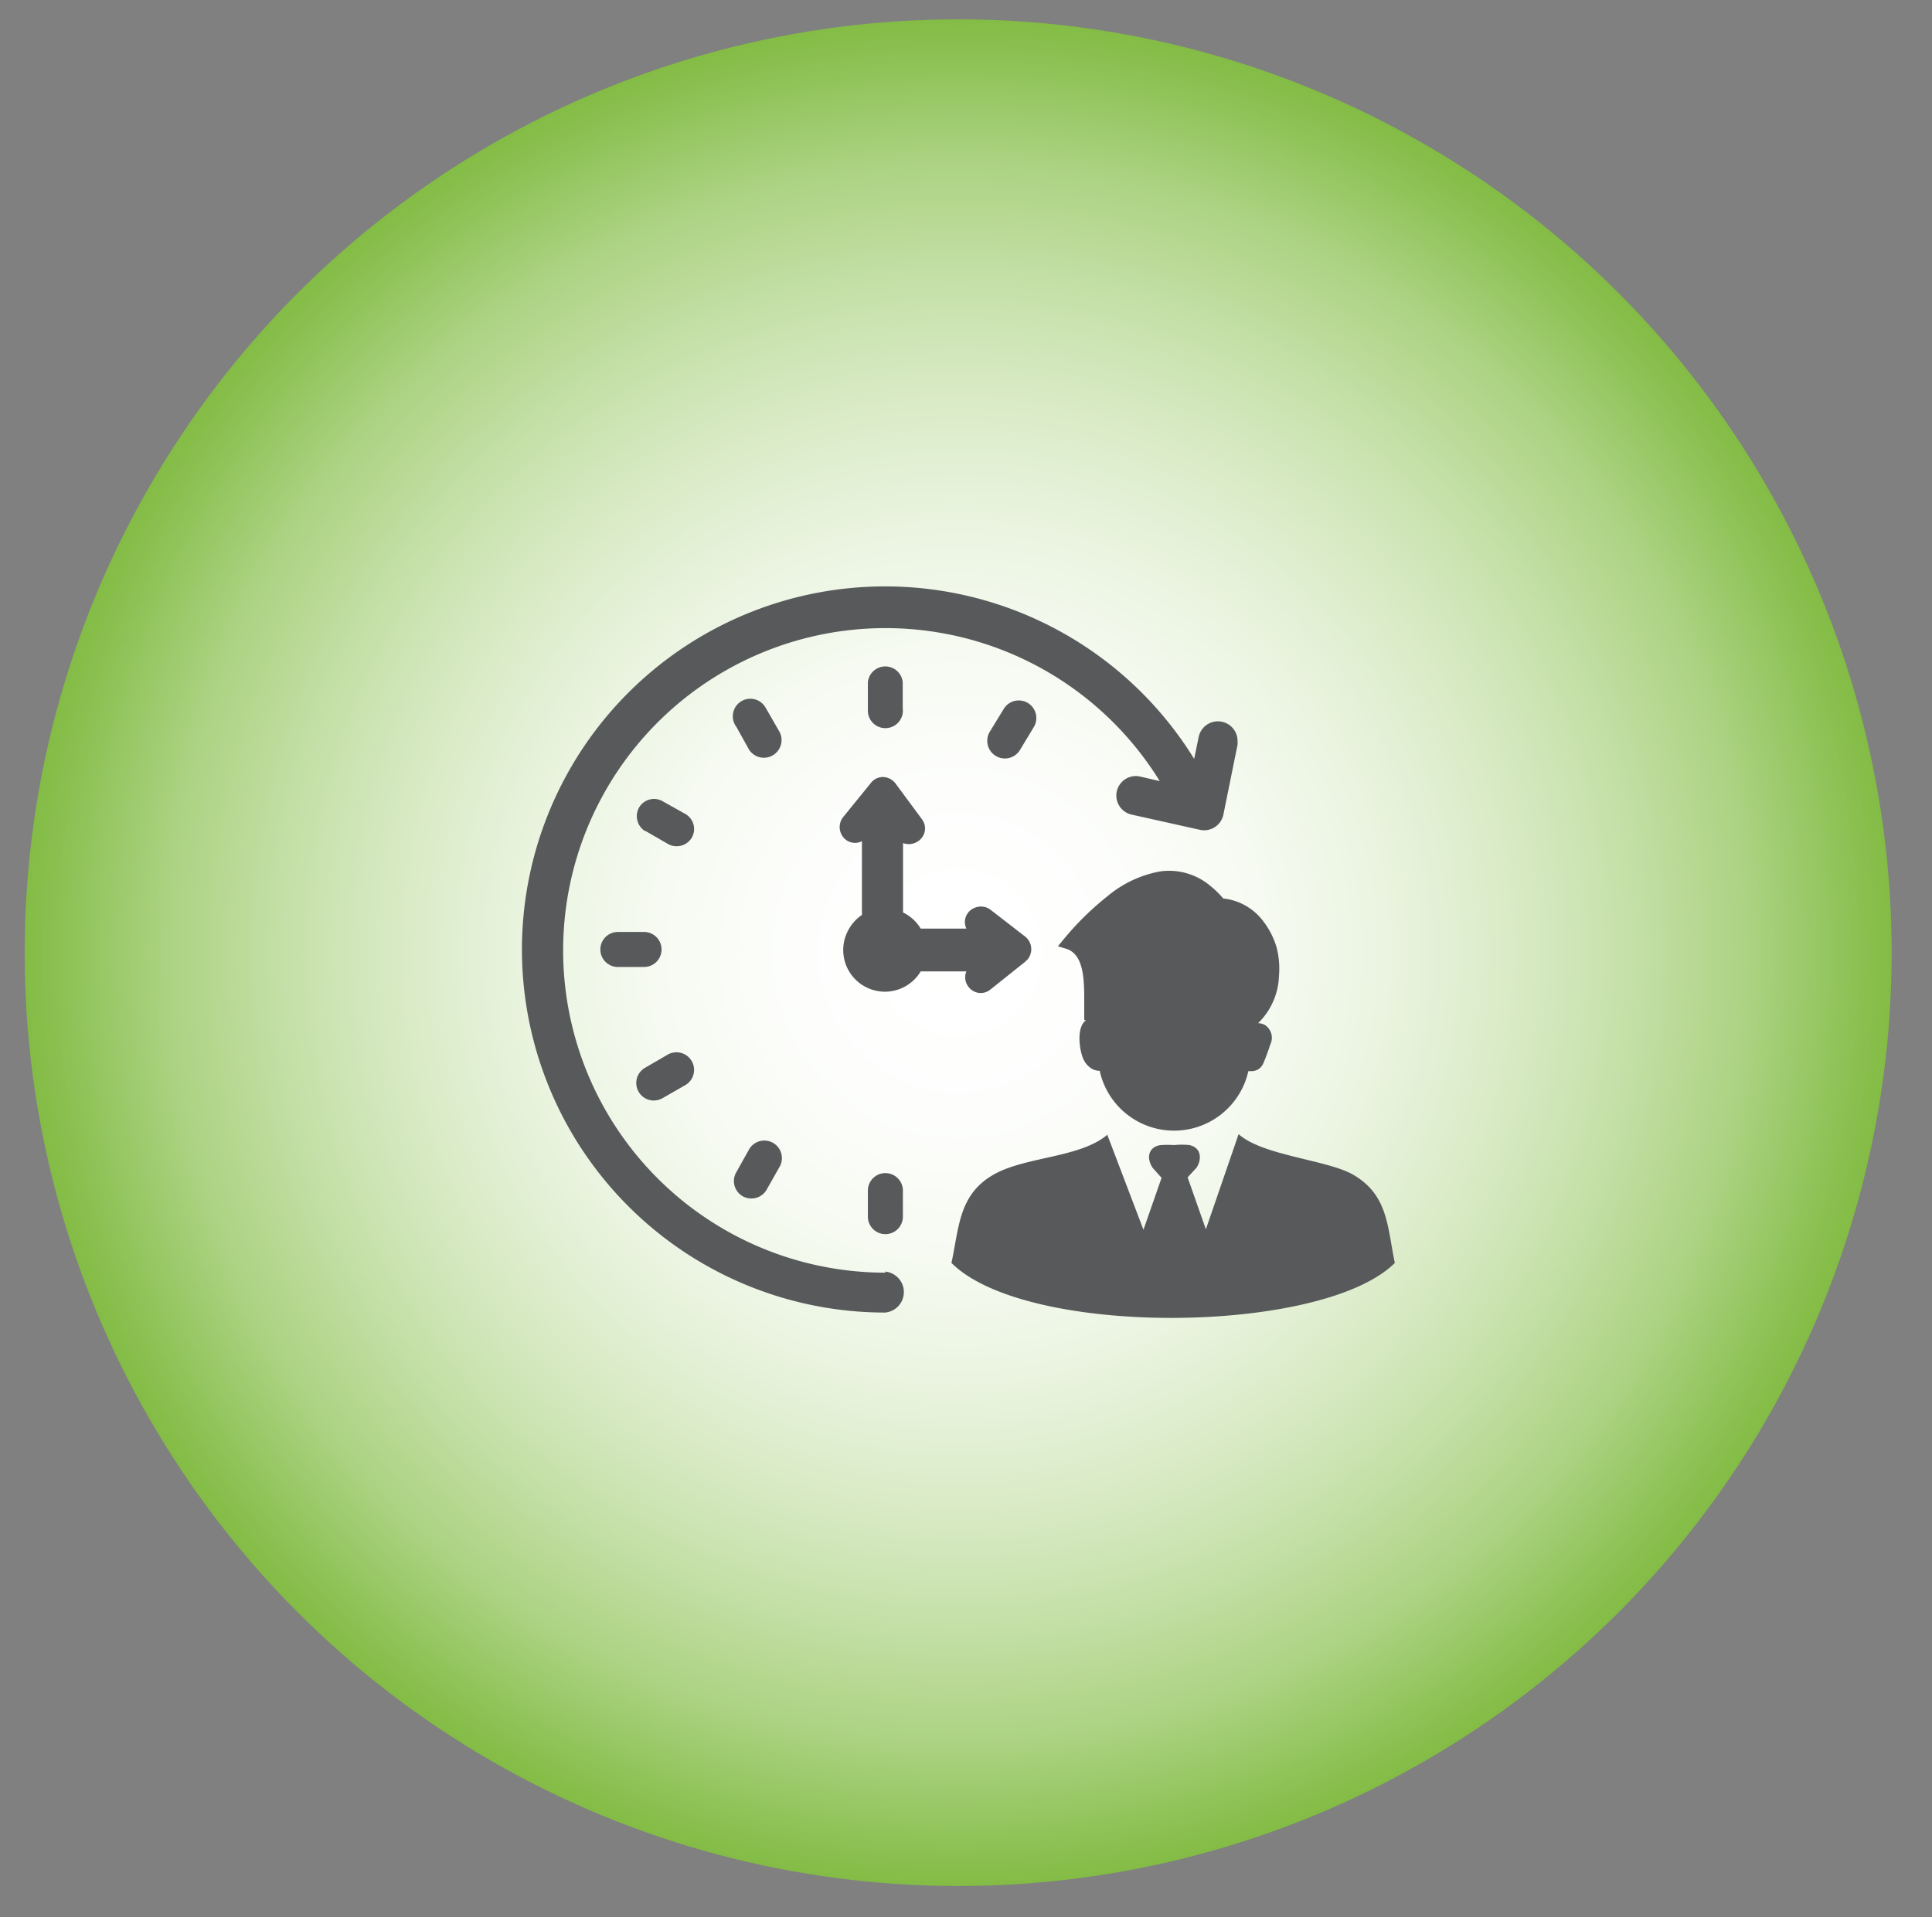 <svg xmlns="http://www.w3.org/2000/svg" xmlns:xlink="http://www.w3.org/1999/xlink" viewBox="0 0 126.89 125.94"><rect x="0" y="0" width="126.89" height="125.94" fill="#808080" stroke="none"/><defs><style>.cls-1{fill:none;}.cls-2{isolation:isolate;}.cls-3{clip-path:url(#clip-path);}.cls-4{mix-blend-mode:multiply;}.cls-47,.cls-5{fill:#fff;}.cls-5{opacity:0;}.cls-6{fill:#fbfcfc;opacity:0.02;}.cls-7{fill:#f7f8f8;opacity:0.05;}.cls-8{fill:#f3f3f3;opacity:0.07;}.cls-9{fill:#f0efef;opacity:0.1;}.cls-10{fill:#ebebeb;opacity:0.12;}.cls-11{fill:#e8e7e7;opacity:0.15;}.cls-12{fill:#e3e3e3;opacity:0.17;}.cls-13{fill:#dedfdf;opacity:0.2;}.cls-14{fill:#dbdcdb;opacity:0.22;}.cls-15{fill:#d6d7d7;opacity:0.24;}.cls-16{fill:#d3d3d3;opacity:0.27;}.cls-17{fill:#cecfcf;opacity:0.29;}.cls-18{fill:#cacaca;opacity:0.32;}.cls-19{fill:#c7c6c7;opacity:0.34;}.cls-20{fill:#c2c2c3;opacity:0.37;}.cls-21{fill:#bfbebf;opacity:0.39;}.cls-22{fill:#bbb;opacity:0.41;}.cls-23{fill:#b7b7b7;opacity:0.44;}.cls-24{fill:#b3b3b4;opacity:0.46;}.cls-25{fill:#afafb0;opacity:0.49;}.cls-26{fill:#acabac;opacity:0.51;}.cls-27{fill:#a5a6a7;opacity:0.54;}.cls-28{fill:#a1a1a3;opacity:0.56;}.cls-29{fill:#9d9e9f;opacity:0.59;}.cls-30{fill:#999a9b;opacity:0.61;}.cls-31{fill:#959697;opacity:0.63;}.cls-32{fill:#929393;opacity:0.66;}.cls-33{fill:#8e8f8f;opacity:0.68;}.cls-34{fill:#8a8a8b;opacity:0.71;}.cls-35{fill:#868588;opacity:0.73;}.cls-36{fill:#828284;opacity:0.76;}.cls-37{fill:#7e7e80;opacity:0.78;}.cls-38{fill:#7a7a7c;opacity:0.8;}.cls-39{fill:#767678;opacity:0.83;}.cls-40{fill:#727274;opacity:0.85;}.cls-41{fill:#6d6e70;opacity:0.88;}.cls-42{fill:#696a6c;opacity:0.9;}.cls-43{fill:#656668;opacity:0.93;}.cls-44{fill:#616264;opacity:0.95;}.cls-45{fill:#5c5e60;opacity:0.98;}.cls-46{fill:#333;}.cls-48{fill:url(#radial-gradient);}.cls-49{fill:#58595b;}</style><clipPath id="clip-path"><rect id="SVGID" class="cls-1" x="229.66" y="664.13" width="1921.12" height="1254.25"/></clipPath><radialGradient id="radial-gradient" cx="62.93" cy="62.58" r="61.31" gradientUnits="userSpaceOnUse"><stop offset="0" stop-color="#fff"/><stop offset="0.18" stop-color="#fdfefc"/><stop offset="0.33" stop-color="#f6faf1"/><stop offset="0.46" stop-color="#eaf4e0"/><stop offset="0.59" stop-color="#daebc7"/><stop offset="0.72" stop-color="#c5e0a8"/><stop offset="0.85" stop-color="#abd281"/><stop offset="0.96" stop-color="#8dc154"/><stop offset="1" stop-color="#83bc45"/></radialGradient></defs><g class="cls-2"><g id="Layer_1" data-name="Layer 1"><g class="cls-3"><g class="cls-4"><path class="cls-5" d="M1384.84,2765.36c-8.39,30.54-41.57,118.51-79.22,118.28C785.12,2641.64,395.91,2167.57,132,1646.7-253.89,885.18-404,9.46-448.82-844.84-456.06-885-392.41-861.7-375.55-861l23.7-.06c35.85.19,65,32.91,67.7,69.72C-227.2-9.25-73.7,792,299,1479.61c253.3,467.3,622.29,886.64,1105.87,1084.86,26.95,15.86,12.74,71,7.83,94.45Q1398.77,2712.13,1384.84,2765.36Z"/><path class="cls-6" d="M1382.8,2760.44c-8.25,29.89-40.83,116.26-77.78,115.9C783.66,2633.83,394.37,2157.59,130.94,1635.43-250.79,878.79-400.21,10.18-445.64-837.89c-7.12-39.51,55.23-17.18,72-16.52l23.12-.12c35.24.09,64,32.19,66.65,68.38C-226.34-2.8-71.85,800,303.33,1487.79,556,1951,922.83,2366.16,1402.47,2563.65c26.53,15.64,12.48,69.9,7.62,93Q1396.44,2708.54,1382.8,2760.44Z"/><path class="cls-7" d="M1380.78,2755.52c-8.11,29.27-40.08,114-76.32,113.56-516.61-240.77-903.38-711.26-1166.1-1228.15C-245.56,885.59-396.21,16.9-442.47-831c-7-38.86,54-17.47,70.67-16.87l22.54-.17c34.64,0,63,31.44,65.62,67C-225.7.67-71.15,801.44,303.18,1487.77c252.28,462.52,618.29,877.09,1096.88,1075.05,24.76,19.68,13,65.17,7.41,91.53Q1394.12,2704.92,1380.78,2755.52Z"/><path class="cls-8" d="M1378.76,2750.58c-8.38,30-38.66,110.07-74.87,111.22-517.48-241.7-904.27-713.72-1166.6-1232.17C-242.45,879.16-392.47,17.59-439.3-824.07c-6.83-38.2,52.87-17.75,69.37-17.21l22-.22c34.1,0,61.9,30.63,64.6,65.71C-225.15,4.11-70.43,802.94,303,1487.75c251.84,461.8,617.09,875.9,1094.62,1074.21,24.33,19.43,12.69,64.16,7.2,90.09Q1391.79,2701.3,1378.76,2750.58Z"/><path class="cls-9" d="M1376.75,2745.66c-8.22,29.31-38,107.82-73.42,108.86-515.57-241.11-901-711.3-1162.83-1227.75C-238.33,879.42-388.58,21.24-436.12-817.2c-6.67-37.54,51.69-18,68.09-17.53l21.37-.26c33.51-.06,60.88,29.9,63.55,64.37C-224.76,4.57-70.93,797.86,298.41,1479.48,550.16,1944.13,915.89,2361,1395.24,2561.13c23.89,19.13,12.42,63.09,7,88.59Q1389.48,2697.71,1376.75,2745.66Z"/><path class="cls-10" d="M1374.75,2740.72c-8.06,28.66-37.22,105.64-72,106.5C792,2607.86,409,2143.44,147.94,1632.25-233.07,886.13-384.52,28-432.94-810.35c-6.52-36.89,50.51-18.29,66.79-17.85l20.79-.31c32.91-.14,59.88,29.19,62.52,63.07C-224.18,8-70.22,799.37,298.26,1479.48,549.52,1943.23,914.53,2360,1392.81,2560.27c22.75,18.26,13.38,62.8,6.79,87.15Q1387.18,2694.06,1374.75,2740.72Z"/><path class="cls-11" d="M1372.74,2735.78c-7.88,28-36.46,103.43-70.5,104.16C790.52,2600.15,407.41,2133.43,146.85,1621-230,879.76-380.83,28.58-429.75-803.49c-6.38-36.25,49.33-18.57,65.49-18.19L-344-822c32.3-.21,58.86,28.47,61.48,61.75,59,771.74,213,1561.12,580.69,2239.76C549,1942.53,913.19,2358.71,1390.42,2559.42c22.31,18,13.06,61.76,6.58,85.68Q1384.87,2690.46,1372.74,2735.78Z"/><path class="cls-12" d="M1370.75,2730.84c-8.2,28.78-35.06,99.35-69,101.82C791.91,2593.43,410,2128.62,150.05,1618.1c-375.9-738.16-527-1585.88-576.6-2414.77-6.24-35.6,48.13-18.85,64.18-18.52l19.64-.38c31.7-.3,57.84,27.77,60.44,60.45,59.6,773,214.65,1563.93,584.71,2242.78,250.21,459,612.27,870.94,1085.59,1070.9,21.89,17.72,12.77,60.7,6.37,84.22Q1382.56,2686.79,1370.75,2730.84Z"/><path class="cls-13" d="M1368.76,2725.89c-8,28.13-34.32,97.16-67.57,99.49C796.1,2587.82,416.8,2128.86,157.5,1623.56-220.63,886.66-372.86,38.85-423.36-789.89c-5.36-35,46.63-19.36,62.9-18.8l19-.43c31.11-.37,56.85,27.07,59.4,59.16C-222.1,21.33-66.94,810.3,302.27,1487.62c249.9,458.44,611.06,869.44,1083.31,1070.09,23.17,15.73,10.66,61,6.2,82.75Q1380.26,2683.17,1368.76,2725.89Z"/><path class="cls-14" d="M1366.77,2720.94c-7.84,27.45-33.56,95-66.1,97.16-506-237.92-885.48-699.25-1144.27-1205.81-374-732-525.61-1572.87-576.56-2395.4-5.26-34.33,45.47-19.59,61.59-19.1l18.48-.46c30.5-.45,55.82,26.38,58.35,57.86C-221.5,24.75-66.26,811.79,302.12,1487.6,551.58,1945.26,912,2355.89,1383.17,2556.84c22.73,15.49,10.4,60,6,81.28Z"/><path class="cls-15" d="M1364.8,2716c-7.67,26.78-32.83,92.86-64.64,94.83-501.24-236.55-878.12-691.5-1136.28-1193-376.16-730.83-529-1571.7-580.83-2394.12-5.16-33.67,44.31-19.83,60.29-19.4l17.89-.48c29.91-.51,54.82,25.69,57.32,56.59,60.34,764.84,214.68,1546.35,579,2219,249.33,460.4,610.26,874,1083.26,1076.62,22.29,15.23,10.15,58.9,5.79,79.79Q1375.68,2675.9,1364.8,2716Z"/><path class="cls-16" d="M1362.83,2711c-7.49,26.08-32.09,90.72-63.16,92.5C800.3,2567.87,424.57,2114.3,167.07,1614.87-208.14,887.09-361.27,49.64-413.75-769.61c-5-33,43.15-20.07,59-19.69l17.31-.51c29.3-.58,53.79,25,56.27,55.31C-220.48,28.63-66.09,808.19,297.36,1479.36c248.91,459.66,609.05,872.72,1081,1075.73,21.84,15,9.89,57.82,5.6,78.35Z"/><path class="cls-17" d="M1360.88,2706.06c-7.83,26.91-30.74,86.57-61.7,90.19C798.88,2559.81,423.06,2104.53,166,1603.59-205.12,880.67-357.58,50.17-410.54-762.9c-4.94-32.36,42-20.29,57.71-20l16.73-.54c28.81-.48,52.67,24.22,55.23,54C-219.6,35.07-64.17,816.15,301.67,1487.53c248.2,455.5,606.24,864.62,1074.27,1066.69,21.4,14.74,9.64,56.72,5.42,76.85Q1371.12,2668.59,1360.88,2706.06Z"/><path class="cls-18" d="M1358.93,2701.1c-7.64,26.19-30,84.49-60.23,87.85-495.62-234.23-869-684.46-1125.26-1179.9C-199.89,887.33-353.44,56.75-407.32-756.21c-4.82-31.71,40.82-20.5,56.4-20.23l16.16-.55c28.21-.55,51.66,23.56,54.18,52.77C-219,38.49-63.46,817.63,301.52,1487.51c247.83,454.89,605,863.21,1072,1065.82,21,14.5,9.4,55.66,5.23,75.41Q1368.83,2664.92,1358.93,2701.1Z"/><path class="cls-19" d="M1357,2696.14c-7.44,25.5-29.26,82.36-58.76,85.55C804.52,2547.51,432.46,2100,176.62,1606.16-195.7,887.46-349.64,60.29-404.11-749.52c-4.71-31.05,39.65-20.72,55.11-20.51l15.58-.57c27.61-.61,50.65,22.91,53.13,51.53,61.87,761,217.51,1538.2,581.66,2206.56,247.45,454.18,603.83,862,1069.75,1065,19.79,13.73,10.31,55.24,5.05,73.93Q1366.57,2661.26,1357,2696.14Z"/><path class="cls-20" d="M1355.06,2691.16c-7.25,24.78-28.54,80.32-57.31,83.23C803.08,2539.94,430.85,2089.93,175.48,1594.9-192.76,881-345.92,60.76-400.89-742.88c-4.58-30.39,38.49-20.92,53.83-20.75l15-.6c27-.65,49.63,22.27,52.08,50.28C-218,42.29-63.33,814,296.73,1479.22,544,1936,901,2347.05,1368.71,2551.56c17.81,17.24,11,50.84,4.86,72.46Q1364.33,2657.59,1355.06,2691.16Z"/><path class="cls-21" d="M1353.12,2686.18c-7.62,25.69-27.22,76-55.82,80.93C807.32,2534.4,437.61,2090.17,183,1600.32-187.45,887.67-341.86,67.31-397.66-736.25c-4.48-29.73,37.31-21.12,52.52-21l14.41-.61c26.42-.72,48.63,21.61,51,49,62.27,754.53,217.08,1524.31,576.28,2188,246.85,456.1,603.07,866.51,1069.71,1071.45,17.4,16.92,10.68,49.82,4.68,71Q1362.05,2653.91,1353.12,2686.18Z"/><path class="cls-22" d="M1351.19,2681.21c-7.39,24.92-26.48,74-54.33,78.62-490.94-233.68-860.69-679.32-1115-1170.78C-184.51,881.19-338.13,67.79-394.43-729.62c-4.36-29.09,36.13-21.31,51.22-21.25l13.84-.6c25.82-.79,47.62,21,50,47.78C-216.77,49.14-61.94,817,296.46,1479.2c246.41,455.32,601.86,865.34,1067.43,1070.56,17,16.59,10.4,48.79,4.5,69.5Q1359.8,2650.22,1351.19,2681.21Z"/><path class="cls-23" d="M1349.29,2676.23c-7.2,24.18-25.76,72-52.89,76.32C807.33,2519.78,438.72,2075.55,185,1586.19-180.4,881.34-334.28,71.24-391.2-723c-2.72-28.42,34.07-22,49.93-21.5l13.25-.61c25.23-.84,46.61,20.34,48.94,46.56C-215.87,55.57-60,824.93,300.76,1487.4c245.76,451.28,599.05,857,1060.72,1061.45,16.63,16.27,10.12,47.77,4.33,68Q1357.55,2646.56,1349.29,2676.23Z"/><path class="cls-24" d="M1347.37,2671.23c-7,23.46-25,70-51.39,74C811.57,2514.43,445.43,2075.66,192.53,1591.59-175.1,887.89-330.1,77.77-388-716.46c-2.69-27.74,33-22.15,48.64-21.72l12.68-.62c24.63-.88,45.59,19.71,47.88,45.34C-215.26,59-59.33,826.4,300.61,1487.38,546,1938,898.44,2343.09,1359.07,2547.94c16.22,15.94,9.83,46.73,4.17,66.55Q1355.29,2642.86,1347.37,2671.23Z"/><path class="cls-25" d="M1345.47,2666.24c-6.77,22.71-24.28,68-49.93,71.73C810.18,2506.15,444,2066,191.35,1580.32-172.18,881.48-326.5,78.13-384.72-709.9c-2.67-27.07,31.83-22.32,47.33-21.94l12.11-.62c24-.93,44.56,19.09,46.83,44.13C-214.65,62.36-58.63,827.86,300.46,1487.34c245,450,596.64,854.34,1056.2,1059.69,17.49,14.6,7.72,46.66,4,65.06Q1353.06,2639.18,1345.47,2666.24Z"/><path class="cls-26" d="M1343.57,2661.26c-7.13,23.59-23.07,63.65-48.44,69.43C811.63,2499.91,446.48,2061,194.55,1577.46-168,881.52-322.61,81.61-381.49-703.36c-2.63-26.41,30.72-22.48,46.06-22.17l11.51-.61c23.46-1,43.56,18.47,45.77,42.91,63.87,746,219,1506,574,2162.31,244.79,452.51,597.07,860.31,1058.42,1067,17.06,14.28,7.49,45.6,3.83,63.58Z"/><path class="cls-27" d="M1341.69,2656.24c-6.9,22.83-22.33,61.72-47,67.17-478.87-229-841.46-662.21-1092.65-1140.56C-162.73,888.13-318.51,88.05-378.24-696.84c-2.59-25.74,29.6-22.64,44.75-22.38l10.95-.62c23-.77,42.34,17.7,44.71,41.72C-213.6,66.17-58.5,824.22,295.69,1479.08,540.1,1931,891.58,2338,1351.86,2545.19c16.6,14,7.24,44.54,3.65,62.11C1350,2626.88,1347.21,2636.67,1341.69,2656.24Z"/><path class="cls-28" d="M1339.8,2651.25c-6.66,22-21.6,59.78-45.48,64.87C814.47,2486.53,451.73,2051.39,200.88,1571.61c-360.74-690-515.69-1483.2-575.87-2262-2.55-25.07,28.47-22.78,43.46-22.58l10.37-.6c22.42-.83,41.33,17.1,43.65,40.52C-212.75,72.57-56.56,832.23,300,1487.29c243.76,447.83,593,850.56,1049.44,1057,16.18,13.67,7,43.48,3.48,60.63C1347.69,2623.44,1345.06,2632.71,1339.8,2651.25Z"/><path class="cls-29" d="M1337.92,2646.25c-6.42,21.25-20.87,57.86-44,62.59C818.75,2481.22,458.44,2051.54,208.43,1577-154.5,888.17-310.71,94.88-371.74-683.88c-2.49-24.39,27.34-22.91,42.17-22.77l9.79-.59c21.82-.87,40.32,16.49,42.6,39.33C-212.12,76-55.88,833.67,299.86,1487.27,543.22,1934.41,891.7,2336.51,1347,2543.35c15,12.71,8.06,43.24,3.33,59.14C1345.4,2620,1342.9,2628.75,1337.92,2646.25Z"/><path class="cls-30" d="M1336.07,2641.24c-6.21,20.46-20.14,55.94-42.52,60.3C820.19,2474.41,461.11,2046.8,211.61,1574.1-150.39,888.26-306.88,98.21-368.47-677.42c-2.45-23.72,26.2-23,40.87-23l9.2-.57c21.25-.91,39.3,15.91,41.54,38.15,65.35,742.14,221.66,1498,576.57,2150.06,243,446.51,590.64,847.83,1044.91,1055.17,14.59,12.41,7.8,42.17,3.19,57.64C1343.11,2616.53,1340.77,2624.78,1336.07,2641.24Z"/><path class="cls-31" d="M1334.21,2636.22c-6.55,21.36-19.07,51.6-41,58C818.81,2466.46,459.6,2037,210.4,1562.86-147.53,881.78-303.25,98.52-365.22-671c-2.37-23,25.08-23.15,39.59-23.13l8.63-.57c20.64-.94,38.28,15.35,40.47,37C-211.11,79.69-55.78,830.05,295.07,1479c242.8,449.07,591.1,853.78,1047.16,1062.51,14.16,12.13,7.53,41.1,3,56.18C1340.82,2613.08,1338.62,2620.79,1334.21,2636.22Z"/><path class="cls-32" d="M1332.34,2631.21c-6.28,20.52-18.31,49.77-39.53,55.77C823.06,2461.39,466.28,2037,218,1568.25-142.22,888.3-299.07,104.9-362-664.59c-2.31-22.35,23.94-23.26,38.28-23.3,3.23-.21,4.84-.32,8.06-.55,20.06-1,37.28,14.77,39.42,35.8C-210.47,83.08-55.1,831.51,294.93,1479c242.42,448.39,589.9,852.42,1044.89,1061.58,12,15,8.16,37,2.85,54.68C1338.55,2609.62,1336.48,2616.81,1332.34,2631.21Z"/><path class="cls-33" d="M1330.5,2626.19c-6,19.69-17.6,48-38,53.51C824.52,2454.87,468.84,2032.15,221.15,1565.33c-359.22-677-516.39-1457.08-579.83-2223.51-1.82-21.14,17.55-22.12,37-23.48l7.48-.53c19.46-1,36.26,14.21,38.36,34.65,66,734,221.45,1480.55,570.65,2126.47,242.09,447.81,588.7,850.9,1042.62,1060.65,11.7,14.64,7.88,36,2.71,53.2C1336.27,2606.15,1334.35,2612.84,1330.5,2626.19Z"/><path class="cls-34" d="M1328.67,2621.18c-5.78,18.85-16.86,46.11-36.56,51.24-468.93-225.61-824.79-650-1072.2-1118.33C-135.26,881.78-291.51,108.55-355.42-651.81c-1.76-20.45,16.82-22.27,35.7-23.63l6.9-.51c18.88-1,35.24,13.64,37.29,33.48C-208.92,92.87-52.45,840.92,299.1,1487.14,540.44,1930.79,885,2330,1335,2538.63c11.35,14.25,7.6,35,2.57,51.71C1334,2602.68,1332.22,2608.84,1328.67,2621.18Z"/><path class="cls-35" d="M1326.84,2616.16c-4.93,16-16.24,46.62-35.09,49C827.44,2441.55,474.08,2022.56,227.49,1559.48-129.9,888.34-287.47,114.86-352.15-645.46c-1.72-19.77,16.07-22.4,34.41-23.78,2.53-.2,3.79-.29,6.32-.47,18.29-1.06,34.22,13.07,36.23,32.32C-208.27,96.23-51.78,842.39,299,1487.12,539.86,1930,883.61,2328.79,1332.61,2537.67c8.27,3.86,9.34,26.3,2.41,50.24C1331.74,2599.2,1330.11,2604.85,1326.84,2616.16Z"/><path class="cls-36" d="M1325,2611.13c-4.68,15.27-15.52,44.72-33.59,46.73-462.53-223-814.73-640.11-1060.75-1101.3C-125.81,888.3-283.53,118.18-348.87-639.11c-1.68-19.12,15.32-22.57,33.11-23.94l5.75-.45c17.71-1.07,33.2,12.54,35.16,31.19C-207.62,99.61-51.1,843.83,298.8,1487.1c240.49,442.15,583.47,840.39,1031.4,1049.62,8,3.73,9,25.52,2.27,48.72C1329.49,2595.73,1328,2600.86,1325,2611.13Z"/><path class="cls-37" d="M1323.19,2606.09c-4.41,14.51-14.79,42.82-32.09,44.47-463.54-223.4-816-642.65-1061.69-1105.25C-123,881.78-279.92,118.41-345.58-632.81c-1.64-18.45,14.56-22.7,31.81-24.08l5.18-.42c17.24-1.37,32.47,12.13,34.09,30.08,67.22,727.17,222.79,1466,568.66,2106,240.4,444.85,584,846,1033.64,1056.94,7.73,3.63,8.7,24.75,2.13,47.24C1327.24,2592.24,1325.89,2596.86,1323.19,2606.09Z"/><path class="cls-38" d="M1321.38,2601.06c-5.19,17.11-13.74,36.57-30.6,42.22C831.82,2421.66,481.93,2008.15,237,1550.7c-354.64-662.4-512.81-1426-579.3-2177.21-1.6-17.79,13.83-22.85,30.52-24.21l4.6-.38c16.7-1.38,31.46,11.61,33,28.92C-206.65,103.28-51,840.25,294,1478.8c240.06,444.23,582.75,844.55,1031.38,1056,7.46,3.51,8.38,24,2,45.75C1325,2588.75,1323.78,2592.85,1321.38,2601.06Z"/><path class="cls-39" d="M1319.57,2596c-6.18,21.06-21.68,43.48-29.09,40C833.3,2414.88,484.6,2003.43,240.19,1547.76-113.57,888.26-271.87,128-339-620.22c-1.54-17.13,13.09-23,29.24-24.35l4-.35c16.15-1.36,30.44,11.12,32,27.81C-206,106.66-50.36,841.7,293.88,1478.8c239.59,443.39,581.55,843.43,1029.12,1055,7.2,3.41,8,23.19,1.85,44.26C1322.74,2585.26,1321.68,2588.84,1319.57,2596Z"/><path class="cls-40" d="M1317.78,2591c-6,20.34-20.48,41.13-27.61,37.73-458.2-221.83-807.1-635-1051.26-1092.18C-110.79,881.73-268.26,128.13-335.72-614c-1.5-16.47,12.33-23.12,27.94-24.47l3.44-.3c15.61-1.36,29.42,10.62,30.9,26.69C-205.07,113-48.39,849.63,298.19,1487c238.94,439.41,578.69,835.05,1022.4,1045.83,6.93,3.29,7.71,22.42,1.73,42.76C1320.5,2581.76,1319.59,2584.83,1317.78,2591Z"/><path class="cls-41" d="M1316,2585.94c-5.79,19.63-19.25,38.77-26.1,35.5C836.24,2401.89,489.77,1993.68,246.53,1541.89c-352-653.68-510.63-1407.51-579-2149.63-1.45-15.81,11.59-23.23,26.65-24.57l2.88-.26c15-1.34,28.39,10.13,29.81,25.58C-204.45,116.39-47.69,851.08,298,1487c238.5,438.65,577.51,833.85,1020.14,1044.86,6.69,3.18,7.39,21.64,1.58,41.28Z"/><path class="cls-42" d="M1314.2,2580.89c-5.61,18.93-18,36.4-24.61,33.27-451.85-219-797.2-625.22-1039.89-1075.2-351-650.85-509.9-1401.35-578.83-2140.48-1.4-15.16,10.84-23.36,25.36-24.68l2.29-.22c14.52-1.33,27.37,9.66,28.75,24.48C-204.08,116.71-48.34,846,293.4,1478.67c238.42,441.4,578,839.44,1022.39,1052.2,6.4,3.06,7,20.86,1.46,39.79C1316,2574.74,1315.42,2576.8,1314.2,2580.89Z"/><path class="cls-43" d="M1312.43,2575.84c-5.42,18.22-16.84,34-23.11,31C836.42,2387.24,490.85,1979.23,248.4,1527.74c-347-646.16-505-1390-574.24-2123.07-1.35-14.5,10.1-23.47,24.07-24.78l1.73-.17c14-1.31,26.34,9.19,27.68,23.39,68.92,717,224.71,1444.36,565.62,2075.56,238,440.64,576.8,838.16,1020.13,1051.22,6.13,3,6.74,20.06,1.32,38.28Z"/><path class="cls-44" d="M1310.67,2570.78c-5.23,17.5-15.63,31.71-21.62,28.81-448.33-217.81-791.37-620.14-1033-1066.5C-93.2,888-252.42,144-322.54-589.15c-1.3-13.86,9.36-23.58,22.79-24.88l1.14-.11A24.52,24.52,0,0,1-272-591.85C-202.81,123.41-47,848.92,293.11,1478.67,530.7,1918.61,868.71,2315.51,1311,2528.9c5.88,2.82,6.43,19.28,1.2,36.78C1311.58,2567.72,1311.27,2568.74,1310.67,2570.78Z"/><path class="cls-45" d="M1308.89,2565.73c-5,16.77-14.37,29.35-20.1,26.58C842.21,2375.07,500.34,1974.74,259.2,1530.15-89.1,888-248.64,147.12-319.22-583c-1.26-13.22,8.6-23.69,21.49-25l.57-.06a23.41,23.41,0,0,1,25.53,21.21C-201.85,129.79-45,856.86,297.44,1486.89c236.85,435.82,572.73,828.71,1011.15,1041,5.61,2.71,6.09,18.48,1.08,35.27C1309.35,2564.19,1309.21,2564.71,1308.89,2565.73Z"/><path class="cls-46" d="M1307.15,2560.66c-4.84,16.09-13.16,27-18.61,24.37-447.65-217.39-789.91-620.29-1030.65-1066.1C-86.41,881.37-245,147.23-315.92-576.85a22.87,22.87,0,0,1,20.2-25h0a22.32,22.32,0,0,1,24.46,20.14c70.09,714.91,227,1440,568.55,2068.64C533.7,1922,868.83,2314.36,1306.18,2526.9c5.35,2.6,5.79,17.7,1,33.76Z"/><path class="cls-47" d="M1376.33,2769.73C853.86,2565,455.21,2115.25,183.27,1613.75-220,870.1-381,1-437.28-844.93l162.92-1.38c53.21,799,205.56,1620.44,588.3,2322,255.8,468.87,629.72,888.66,1118.79,1080.38Q1404.55,2662.91,1376.33,2769.73Z"/><path class="cls-5" d="M1624.63,2655.5c-6.88,32.15-32.93,121.34-70.16,127.29-495.75-158.9-892.28-547.24-1170.38-998.19C-15.6,1136.5-197.74,361.06-277.76-399.38c-7.18-36,54-24.56,71.52-26.91l23.34-4c32-5.55,65,16,69.56,51.06C-24.5,315.08,158.6,1022.87,544.57,1602.92c264.8,398,636.56,731.81,1090.56,852.84,25.88,17.23,15.36,65.6,11.39,91.42Q1635.57,2601.35,1624.63,2655.5Z"/><path class="cls-6" d="M1622.48,2651c-6.77,31.48-32.33,119.08-68.88,124.8C1056.75,2616.07,660,2226,382.18,1773.32c-395.13-643.9-576.3-1412.51-656.53-2167-7-35.44,52.87-24.63,70.23-27l22.77-4c31.44-5.51,64,15.53,68.49,50,89.07,692.8,272.18,1398.84,657.28,1977.61,264.39,397.37,635.31,730.79,1088.39,852.36,25.46,17,15.06,64.61,11.12,90Q1633.22,2598.13,1622.48,2651Z"/><path class="cls-7" d="M1620.36,2646.44c-6.66,30.83-31.76,116.71-67.6,122.25-495-159.64-890.31-547.63-1167.57-998.66C-8.91,1129-190.21,363.48-270.93-388c-6.93-34.87,51.75-24.7,68.93-27.1l22.19-4c30.89-5.5,63,15.07,67.41,49,89.36,691.27,272.45,1395.45,656.68,1973,263.94,396.76,634.07,729.82,1086.23,851.89,25,16.81,14.74,63.62,10.83,88.62Q1630.87,2594.94,1620.36,2646.44Z"/><path class="cls-8" d="M1618.23,2641.89c-6.88,31.53-30.69,112.65-66.32,119.74-490.17-158-882.78-541.37-1158.85-987C-3.36,1134.83-185.86,369.23-267.52-382.33c-6.78-34.3,50.61-24.78,67.63-27.21l21.62-3.91c30.34-5.47,62,14.62,66.34,48C-22.68,321.28,159.14,1020.21,539,1595.22c264,399.61,634.94,735.61,1089.17,859.13,24.58,16.56,14.43,62.61,10.58,87.2Q1628.49,2591.73,1618.23,2641.89Z"/><path class="cls-9" d="M1616.11,2637.33c-6.75,30.87-30.1,110.37-65,117.24C1059.75,2595.82,667,2210.7,391.13,1763.39-.78,1127.83-182.28,368.86-264.09-376.68c-6.66-33.73,49.48-24.86,66.34-27.31l21-3.85c29.79-5.46,61,14.17,65.26,47C-22,324.34,159.89,1021.47,538.87,1595.24c263.52,399,633.71,734.62,1087,858.62,24.16,16.35,14.15,61.61,10.33,85.81Q1626.14,2588.5,1616.11,2637.33Z"/><path class="cls-10" d="M1614,2632.8c-6.63,30.17-29.52,108.12-63.76,114.73C1060.78,2589,669.31,2205.64,394.13,1760.1,3.28,1127.25-178.28,371.57-260.68-371.06c-6.51-33.16,48.37-24.9,65.06-27.38l20.46-3.8c29.24-5.43,59.93,13.73,64.19,45.95,89.75,683.67,271.56,1379.05,649.71,1951.54,263.09,398.34,632.46,733.65,1084.8,858.13,23,15.66,15,61.16,10.06,84.4Q1623.82,2585.29,1614,2632.8Z"/><path class="cls-11" d="M1611.89,2628.23c-6.49,29.52-28.94,105.87-62.47,112.25C1064.74,2583.27,676.18,2205,402,1764.68,8.83,1133.18-174,377.2-257.26-365.46c-6.39-32.58,47.25-25,63.77-27.45l19.89-3.74c28.69-5.39,58.91,13.29,63.1,45C-20.13,333.37,162.93,1030.44,543.69,1603c262.24,394.3,629.09,725.72,1077.53,849.94,22.62,15.41,14.63,60.16,9.82,83Q1621.46,2582.07,1611.89,2628.23Z"/><path class="cls-12" d="M1609.8,2623.68c-6.37,28.81-28.36,103.61-61.21,109.74-485.78-157.9-874.65-538-1148.51-980C11.39,1126.08-170.4,376.83-253.82-359.88c-5.35-32.15,45.57-25.17,62.46-27.51l19.32-3.68c28.15-5.36,57.89,12.85,62,44C-19.41,336.41,163.65,1031.71,543.54,1603c261.81,393.71,627.86,724.68,1075.35,849.44,23.74,13,12.67,61.07,9.58,81.59Q1619.13,2578.84,1609.8,2623.68Z"/><path class="cls-13" d="M1607.69,2619.11c-6.62,29.57-27.29,99.47-59.89,107.25-484-157.52-871.51-536-1144.73-976.22C15.43,1125.54-166.44,379.47-250.39-354.3c-5.25-31.58,44.46-25.23,61.18-27.59l18.74-3.62c27.7-5.3,56.73,12.4,61,43C-18.72,339.43,164.39,1033,543.4,1603c261.37,393.1,626.61,723.64,1073.17,848.95,23.3,12.78,12.37,60,9.31,80.17Q1616.8,2575.6,1607.69,2619.11Z"/><path class="cls-14" d="M1605.61,2614.55c-6.47,28.86-26.71,97.27-58.6,104.73-479.15-156-863.95-529.68-1136-964.57C21,1131.38-162.15,385.09-246.95-348.75c-5.17-31,43.37-25.25,59.89-27.64,7.26-1.42,10.9-2.12,18.16-3.55,27.14-5.26,55.7,12,59.87,42,90.71,677.47,272.48,1365.72,647.15,1933.2,261.38,395.89,627.51,729.56,1076.15,856.16,22.84,12.61,12.09,59,9.06,78.75Q1614.47,2572.37,1605.61,2614.55Z"/><path class="cls-15" d="M1603.54,2610c-6.36,28.16-26.13,95-57.34,102.25C1065.87,2555.16,681,2180.27,409,1743.47,23.51,1124.33-158.54,384.68-243.52-343.21c-5.07-30.44,42.27-25.28,58.59-27.7l17.61-3.47c26.59-5.23,54.67,11.56,58.78,41C-17.63,342.53,164.17,1029.07,538,1595.27c260.91,395.18,626.29,728.65,1074,855.64,22.39,12.41,11.8,57.89,8.81,77.34Q1612.14,2569.13,1603.54,2610Z"/><path class="cls-16" d="M1601.46,2605.41c-6.19,27.43-25.55,92.86-56,99.76-478.48-156.41-862.2-530.17-1133.4-965C27.55,1123.74-154.58,387.28-240.08-337.71c-5-29.85,41.16-25.3,57.3-27.74,6.82-1.35,10.22-2,17-3.4,26.06-5.19,53.65,11.17,57.7,40.05,91.16,674.36,272.94,1359.13,645.9,1924.07,260.51,394.64,625,727.52,1071.77,855.14,22,12.22,11.53,56.83,8.57,75.93Q1609.82,2565.88,1601.46,2605.41Z"/><path class="cls-17" d="M1599.38,2600.84c-6.45,28.25-24.52,88.59-54.73,97.27-473.72-155-854.61-523.82-1124.72-953.37C33.13,1129.61-150.3,392.82-236.64-332.22c-4.87-29.28,40.06-25.31,56-27.77l16.46-3.32c25.51-5.15,52.64,10.75,56.61,39.08C-15.74,351.57,167.26,1038,542.8,1603c259.6,390.59,621.68,719.66,1064.5,846.89,20.09,16.83,11.89,51.63,8.32,74.52Q1607.52,2562.63,1599.38,2600.84Z"/><path class="cls-18" d="M1597.33,2596.25c-6.3,27.51-23.95,86.48-53.45,94.78C1069,2535.18,687.88,2164.89,418,1733.5,35.62,1122.46-146.64,392.43-233.2-326.73c-4.77-28.73,38.95-25.33,54.73-27.81,6.35-1.31,9.53-2,15.88-3.25,25-5.11,51.6,10.38,55.54,38.14C-15,354.6,168,1039.23,542.66,1603,801.82,1993,1163.11,2321.67,1605,2449.39c19.67,16.51,11.59,50.63,8.07,73.09Q1605.21,2559.37,1597.33,2596.25Z"/><path class="cls-19" d="M1595.28,2591.66c-6.15,26.77-23.36,84.31-52.15,92.31C1070.06,2528.55,690.22,2159.77,421,1730.19,39.65,1121.9-142.73,395-229.75-321.28c-4.68-28.14,37.83-25.33,53.44-27.83l15.3-3.17c24.43-5.05,50.59,10,54.46,37.18C-14.27,357.62,168.69,1040.48,542.51,1603c258.69,389.31,619.22,717.71,1060.16,845.85,18.53,15.64,12.57,50.37,7.85,71.69Q1602.9,2556.11,1595.28,2591.66Z"/><path class="cls-20" d="M1593.23,2587.08c-6,26-22.77,82.18-50.85,89.84-468.31-154.22-845.27-517.73-1113.5-942.18C45.26,1127.7-138.44,400.49-226.31-315.85c-4.56-27.57,36.73-25.32,52.16-27.85l14.74-3.07c23.89-5,49.56,9.59,53.37,36.23C-14,357.65,167.75,1035.31,537.23,1595.27c258.74,392.11,620.13,723.56,1063.12,853.08,18.14,15.34,12.26,49.37,7.62,70.26Q1600.57,2552.82,1593.23,2587.08Z"/><path class="cls-21" d="M1591.18,2582.47c-5.84,25.3-22.16,80.05-49.54,87.37C1075.15,2516.24,699.35,2154,431.86,1731.42,49.3,1127.05-134.48,403-222.85-310.43c-4.49-27,35.62-25.32,50.86-27.85l14.17-3c23.34-5,48.54,9.21,52.28,35.29,92.33,666.65,274,1342.56,642.64,1901.26C795.4,1986.77,1156,2317.81,1598,2447.81c17.73,15.08,11.94,48.4,7.39,68.85Q1598.3,2549.57,1591.18,2582.47Z"/><path class="cls-22" d="M1589.16,2577.88c-6.12,26.11-21.25,75.74-48.26,84.9-467.67-154.23-843.77-518.36-1111-942.58C51.74,1120-131,402.48-219.4-305c-2.77-26.57,33.5-25.58,49.58-27.86l13.6-2.89c22.81-4.92,47.51,8.85,51.19,34.36,92.57,665.11,274.2,1339.29,642,1896.74,257.92,390.92,617.62,721.35,1058.75,852,17.33,14.78,11.63,47.4,7.15,67.42Q1596,2546.27,1589.16,2577.88Z"/><path class="cls-23" d="M1587.14,2573.27c-6,25.36-20.66,73.69-47,82.44-462.93-152.87-836.17-511.92-1102.36-931C57.33,1125.8-126.6,408-215.94-299.65c-2.76-26,32.44-25.56,48.28-27.85l13-2.82c22.48-4.83,46.22,8.45,50.11,33.43C-11.3,369.66,171.54,1045.47,541.92,1603c257,386.81,614.27,713.62,1051.48,843.73,18.55,13,9.57,47.84,6.92,66Q1593.72,2543,1587.14,2573.27Z"/><path class="cls-24" d="M1585.11,2568.67c-5.77,24.55-20.07,71.62-45.65,80C1078.3,2496,706.41,2138.8,440.8,1721.41c-379.43-596.26-563.5-1311-653.29-2015.7-2.72-25.4,31.38-25.53,47-27.84,5-1.1,7.47-1.64,12.46-2.72,21.93-4.79,45.19,8.08,49,32.51,93.47,665,276.24,1339.07,645.78,1895.38,256.54,386.2,613,712.6,1049.3,843.19,18.12,12.76,9.32,46.82,6.69,64.56Q1591.46,2539.74,1585.11,2568.67Z"/><path class="cls-25" d="M1583.11,2564c-5.61,23.8-19.48,69.58-44.35,77.53-462.34-153.18-834.62-512.36-1100-931.36C63.77,1118-119.08,409.93-209-288.95c-2.69-24.83,30.3-25.5,45.72-27.83l11.88-2.62c21.4-4.73,44.17,7.73,47.93,31.59C-9.79,375.67,173,1048,541.63,1603.06c256.13,385.61,611.78,711.48,1047.13,842.61,17.7,12.52,9.06,45.81,6.47,63.15Q1589.16,2536.44,1583.11,2564Z"/><path class="cls-26" d="M1581.1,2559.44c-5.91,24.64-18.66,65.19-43,75-457.58-151.6-827.11-506-1091.29-919.75C69.39,1123.78-114.73,415.4-205.56-283.62c-2.66-24.24,29.25-25.47,44.43-27.82l11.32-2.53c20.87-4.65,43.15,7.41,46.84,30.71C-9.52,375.67,172,1042.83,536.34,1595.29c256.16,388.43,612.72,717.34,1050.09,849.84,17.26,12.28,8.8,44.77,6.27,61.72Q1586.9,2533.16,1581.1,2559.44Z"/><path class="cls-27" d="M1579.1,2554.83c-5.7,23.81-18,63.21-41.74,72.59-455.83-151.38-824-504-1087.63-916C73.42,1123.11-110.82,417.84-202.1-278.32c-2.61-23.65,28.19-25.4,43.16-27.78l10.74-2.43c20.32-4.59,42.14,7.07,45.75,29.8,93.68,657.42,275.16,1322.79,638.66,1874,255.72,387.8,611.49,716.3,1047.92,849.29,16.82,12,8.52,43.72,6,60.27C1585.73,2524.85,1583.51,2534.85,1579.1,2554.83Z"/><path class="cls-28" d="M1577.11,2550.21c-5.53,23-17.45,61.21-40.43,70.15-457-151.92-825.6-506.45-1089-920.16C75.77,1116-107.21,417.25-198.63-273c-2.58-23.08,27.11-25.36,41.87-27.75l10.18-2.32c19.79-4.53,41.11,6.72,44.66,28.9C-8,381.68,173.42,1045.34,536.08,1595.33c255.3,387.19,610.24,715.2,1045.73,848.71,16.39,11.75,8.27,42.7,5.8,58.86C1583.41,2521.81,1581.32,2531.28,1577.11,2550.21Z"/><path class="cls-29" d="M1575.12,2545.58c-5.31,22.16-16.85,59.25-39.13,67.68-452.29-150.46-818-500-1080.3-908.55-374.27-583-558.63-1282-650.85-1972.48-2.55-22.48,26-25.3,40.58-27.71l9.62-2.21c19.25-4.46,40.09,6.41,43.56,28C-6.81,387.64,175.79,1053,541,1603.07c254.37,383.13,606.86,707.42,1038.44,840.41,15.26,11,9.19,42.33,5.6,57.41C1581.1,2518.78,1579.11,2527.71,1575.12,2545.58Z"/><path class="cls-30" d="M1573.13,2541c-5.12,21.34-16.24,57.26-37.79,65.25-450.57-150.21-815-498-1076.68-904.84C85.41,1121.05-98.95,425.05-191.68-262.52c-2.5-21.9,25-25.21,39.29-27.65l9-2.11c18.72-4.39,39.07,6.09,42.47,27.14C-6.06,390.64,176.5,1054.24,540.9,1603.07c253.93,382.49,605.62,706.42,1036.26,839.85,13.11,14.53,9.75,37.73,5.39,56Z"/><path class="cls-31" d="M1571.18,2536.31c-5.4,22.16-15.57,52.94-36.51,62.82-451.75-150.6-816.66-500.51-1078.08-909C87.77,1113.93-95.44,424.43-188.21-257.29c-2.45-21.32,23.89-25.15,38-27.6l8.47-2c18.19-4.31,38.05,5.77,41.39,26.25,95,654.27,277.57,1316.09,641.08,1863.73,253.5,381.9,604.4,705.3,1034.11,839.26,12.74,14.19,9.43,36.77,5.17,54.57Z"/><path class="cls-32" d="M1569.21,2531.67c-5.19,21.28-15,51.06-35.19,60.38-447.08-149.46-809-494-1069.42-897.37C93.42,1119.67-91.12,429.79-184.73-252.07c-2.72-19.3,17.13-22.91,36.74-27.56l7.9-1.87c17.66-4.24,37,5.46,40.28,25.4C-5,393.62,176.21,1050.28,535.46,1595.31,789,1980,1140.81,2306.54,1572.54,2441.79c12.36,13.84,9.13,35.81,5,53.12C1574.19,2509.6,1572.52,2517,1569.21,2531.67Z"/><path class="cls-33" d="M1567.24,2527c-5,20.44-14.32,49.15-33.85,58-445.3-148.8-806.15-492.1-1065.81-893.66C97.45,1118.93-87.18,432.17-181.26-246.89c-2.64-18.7,16.39-22.9,35.46-27.47l7.34-1.76c17.13-4.15,36,5.15,39.19,24.52,95,648.2,276.21,1303.13,634.59,1846.93,253.14,384.1,604.11,710,1034.91,845.88,12,13.49,8.82,34.87,4.75,51.7C1571.88,2506.56,1570.34,2513.37,1567.24,2527Z"/><path class="cls-34" d="M1565.29,2522.38c-4.74,19.56-13.73,47.27-32.53,55.5-446.55-149.54-807.71-494.4-1067.28-897.74C99.75,1111.8-83.67,431.5-177.78-241.71c-2.57-18.1,15.66-22.93,34.18-27.4l6.78-1.65c18.55-4.47,35.56,6.18,38.09,23.67C-3.5,399.59,177.62,1052.81,535.18,1595.37c252.7,383.41,602.87,709,1032.73,845.27,8.23,2.62,10.27,25.05,4.56,50.24C1569.6,2503.49,1568.15,2509.79,1565.29,2522.38Z"/><path class="cls-35" d="M1563.35,2517.72c-4.08,16.75-13,47.7-31.23,53.08-444.78-149.07-804.74-492.39-1063.65-894C103.75,1111.11-79.74,433.85-174.29-236.55c-2.51-17.51,14.91-22.94,32.9-27.34l6.2-1.51c18-4.39,34.55,5.88,37,22.83,95.84,648.13,278.27,1303,638.35,1845.68,251.78,379.46,599.48,701.09,1025.42,837,8,2.55,10,24.35,4.37,48.82Z"/><path class="cls-36" d="M1561.42,2513.08c-3.89,15.93-12.43,45.72-29.91,50.65-440.12-147.59-797.24-486-1055-882.46C109.38,1116.72-75.3,439.17-170.8-231.42c-2.43-16.91,14.17-23,31.62-27.25,2.26-.54,3.38-.82,5.64-1.38,17.47-4.3,33.5,5.57,35.9,22C-1.6,408.49,180.76,1061.69,540,1603.11c251.3,378.72,598.26,700.27,1023.25,836.36,7.74,2.49,9.61,23.64,4.17,47.38C1565,2497.34,1563.83,2502.58,1561.42,2513.08Z"/><path class="cls-37" d="M1559.48,2508.41c-3.66,15.14-11.82,43.76-28.59,48.24C1089.56,2408.53,732,2068.2,474.37,1670.09,111.68,1109.59-71.84,438.46-167.31-226.29c-2.37-16.33,13.42-23,30.34-27.17l5.07-1.26c16.94-4.21,32.49,5.3,34.81,21.15,96.24,645,278.57,1296.5,637,1836.68,250.92,378.2,597,699,1021.09,835.78,7.47,2.4,9.25,22.92,4,45.92C1562.73,2494.26,1561.66,2499,1559.48,2508.41Z"/><path class="cls-38" d="M1557.56,2503.75c-4.25,17.59-11.33,37.58-27.27,45.82-439.62-147.71-796-486.42-1052.94-882.79-361.7-557.9-545.25-1226-641.17-1888-2.3-15.73,12.68-22.94,29-27.06l4.52-1.13c16.39-4.11,31.45,5,33.71,20.31C-.09,414.43,182.18,1064.18,539.72,1603.13c250.49,377.57,595.77,698,1018.92,835.17,7.23,2.34,8.92,22.21,3.76,44.48C1560.47,2491.18,1559.5,2495.38,1557.56,2503.75Z"/><path class="cls-39" d="M1555.65,2499.09c-4,16.68-10.7,35.79-26,43.41-434.95-146.4-788.42-480-1044.3-871.28C121.35,1114.49-63.55,446-160.33-216.12c-2.22-15.14,12-22.93,27.79-26.94l3.94-1c15.85-4,30.43,4.75,32.6,19.49C.23,414.4,181.13,1059,534.44,1595.35c250.49,380.29,596.74,703.92,1021.87,842.36,7,2.26,8.59,21.5,3.59,43Z"/><path class="cls-40" d="M1553.73,2494.43c-4.84,20.78-17.72,43.26-24.62,41C1092.91,2388.58,739,2053,483.25,1660,123.58,1107.38-60.1,445.26-156.84-211c-2.14-14.56,11.21-22.93,26.52-26.84l3.37-.87c15.32-3.92,29.4,4.47,31.51,18.67C1,417.38,181.84,1060.24,534.3,1595.38c250.11,379.75,595.51,702.69,1019.71,841.71,6.7,2.21,8.23,20.8,3.38,41.61C1555.93,2485,1555.19,2488.13,1553.73,2494.43Z"/><path class="cls-41" d="M1551.83,2489.75c-4.7,20.06-16.66,40.77-23.3,38.58C1094.05,2382,741.31,2047.9,486.24,1656.72,127.55,1106.64-56.14,447.54-153.34-206c-2.07-14,10.46-22.91,25.23-26.73l2.82-.72c14.79-3.81,28.37,4.21,30.4,17.86,96.63,635.94,277.44,1277.1,629.05,1811,249.66,379.09,594.29,701.68,1017.53,841.1,6.45,2.11,7.9,20.06,3.2,40.15C1553.66,2481.89,1553.06,2484.51,1551.83,2489.75Z"/><path class="cls-42" d="M1549.93,2485.07c-4.54,19.35-15.61,38.28-22,36.18-429.87-145.17-779.65-473.87-1033.68-860.09C133.23,1112.21-51.72,452.78-149.84-201c-2-13.39,9.73-22.9,24-26.6l2.24-.59c14.25-3.7,27.35,4,29.31,17.05C3,426.29,185,1069.1,539.14,1603.15,787.85,1978.21,1130,2297,1549.38,2435.89c6.2,2.05,7.55,19.35,3,38.7C1551.4,2478.79,1550.91,2480.89,1549.93,2485.07Z"/><path class="cls-43" d="M1548,2480.39c-4.38,18.61-14.54,35.79-20.62,33.76C1096.31,2368.74,745.92,2037.76,492.12,1650,135.47,1105-48.28,452-146.33-196c-1.93-12.82,9-22.87,22.67-26.47l1.69-.44c13.71-3.6,26.31,3.69,28.21,16.24C3.71,429.22,185.68,1070.36,539,1603.17c248.32,374.46,589.64,692.72,1008.08,832.1,6,2,7.21,18.63,2.83,37.26C1549.14,2475.67,1548.76,2477.25,1548,2480.39Z"/><path class="cls-44" d="M1546.14,2475.71c-4.22,17.87-13.47,33.32-19.3,31.35C1097.46,2362.2,748.25,2032.65,495.1,1646.65,139.42,1104.28-44.33,454.21-142.83-191c-1.85-12.25,8.25-22.86,21.4-26.34l1.13-.3c13.17-3.49,25.29,3.45,27.1,15.45,97.66,634.34,279.59,1273.77,632,1805.34C786.68,1977,1127.26,2295,1544.75,2434.66c5.69,1.89,6.87,17.9,2.64,35.81C1546.9,2472.57,1546.66,2473.61,1546.14,2475.71Z"/><path class="cls-45" d="M1544.28,2471c-4.07,17.14-12.44,30.83-18,28.95-424.74-143.37-771.14-468-1023.11-848.91C145.14,1109.85-40,459.42-139.32-186c-1.78-11.67,7.51-22.8,20.12-26.17a5.29,5.29,0,0,1,.57-.15c12.64-3.38,24.26,3.2,26,14.65,97.44,629.83,278,1264.12,626.19,1793.08C781.46,1972,1123,2292.94,1542.43,2434.05c5.44,1.82,6.55,17.18,2.47,34.36C1544.65,2469.45,1544.53,2470,1544.28,2471Z"/><path class="cls-46" d="M1542.4,2466.33c-3.91,16.43-11.35,28.36-16.63,26.58-423.06-142.95-768.26-466-1019.62-845.2C149.08,1109-36,461.61-135.82-181.07c-1.7-11.1,6.77-22.79,18.86-26h0c12.1-3.26,23.23,3,24.9,13.88C5.51,435.06,186,1067.68,533.4,1595.4c247.47,375.94,588.19,696.52,1006.71,838,5.19,1.75,6.21,16.48,2.29,32.92Z"/><path class="cls-47" d="M1616.75,2661c-491.41-122.7-894.22-481.25-1179.55-910C18.7,1122.07-175.3,351.75-266.39-401.43L-106-430.2C-20.68,273.68,160,992.85,549.18,1581.86c268.14,405.8,647.82,745.72,1111.94,861.62Q1638.92,2552.21,1616.75,2661Z"/><path class="cls-5" d="M1846.77,2514.14c-5.28,33.76-24.47,122.86-60.68,134.62-469.46-86.63-869.43-396.72-1159-786.49C224.66,1320.68,17.68,642.71-91.12-27.72c-7.17-32.67,51.84-31.56,69.28-36.86L1-72.34c27.33-9.53,64.11-.07,70.46,33.67C186.22,571.8,392.28,1188.82,781,1667.75c273.34,336.81,643.66,593.87,1066.9,648.76,25.88,14.34,17.21,63.9,14.76,88.24Q1854.69,2459.44,1846.77,2514.14Z"/><path class="cls-6" d="M1844.55,2510c-5.19,33.06-24,120.54-59.59,132-464.65-86.09-861.3-391.29-1149.62-776C230.5,1325.77,22.13,647.45-87.54-23.17c-7-32.16,50.78-31.46,68-36.75L2.69-67.54C29.53-77,65.78-67.8,72.05-34.61,186.5,571.59,391,1183.53,775.06,1660.65c273.46,339.72,645.11,599.92,1070.6,655.71,25.44,14.17,16.88,62.93,14.43,86.89Q1852.34,2456.61,1844.55,2510Z"/><path class="cls-7" d="M1842.34,2505.81c-5.1,32.38-23.63,118.23-58.5,129.33-465.94-86.44-863.18-393.8-1151.27-780.28C232.52,1318.19,25.62,646.27-83.95-18.64-90.9-50.3-34.26-50-17.23-55.26L4.44-62.74c26.34-9.32,62.06-.46,68.25,32.21,114.62,604.79,319,1215.17,702.24,1691.22,273,339.16,643.83,599.15,1068.53,655.54,25,14,16.54,61.95,14.11,85.55Q1850,2453.8,1842.34,2505.81Z"/><path class="cls-8" d="M1840.12,2501.64c-5,31.68-23.21,115.91-57.39,126.71-464.23-86.54-859.95-392.23-1147.39-777.15C236.45,1317,29.59,648-80.37-14.12-87.19-45.27-31.75-45.36-14.92-50.6-6.48-53.55-2.26-55,6.19-57.95c25.85-9.2,61-.65,67.14,31.47,114.83,603.42,319.1,1212.2,701.46,1687.23,272.59,338.65,642.57,598.27,1066.46,655.33,24.59,13.8,16.2,61,13.81,84.2Z"/><path class="cls-9" d="M1837.92,2497.47c-5.21,32.36-22.47,111.76-56.3,124.06-459.38-85.72-851.94-386.91-1138-766.67C242.3,1322.05,34.06,652.75-76.79-9.65-83.48-40.28-29.23-40.73-12.6-46l20.54-7.2c25.49-9.2,59.8-.77,66,30.74,115,602,319.18,1209.23,700.68,1683.21,272.12,338.08,641.31,597.54,1064.39,655.15,23.52,13.27,16.9,60.46,13.49,82.86Q1845.24,2448.14,1837.92,2497.47Z"/><path class="cls-10" d="M1835.72,2493.28c-5.1,31.65-22,109.51-55.21,121.43-457.6-85.59-848.81-385.44-1134.11-763.53C246.2,1320.79,38.09,654.5-73.2-5.15c-6.57-30.15,46.47-31,62.91-36.2l20-7c25-9.1,58.77-1,64.94,30C190.33,585.17,396,1194.12,780.26,1667.91c271,334.07,637.38,590.11,1056.57,647.88,24.44,10.32,15.08,61.92,13.2,81.5Z"/><path class="cls-11" d="M1833.54,2489.12c-5,30.92-21.6,107.2-54.12,118.79-458.88-86-850.71-387.89-1135.8-767.8C248.22,1313.18,41.55,653.3-69.6-.7-76.06-30.33-24.21-31.54-8-36.75l19.42-6.88c24.52-9,57.77-1.12,63.85,29.32C191.19,587.85,396.67,1195.16,780.12,1668c270.55,333.61,636.09,589.2,1054.51,647.69,24,10.19,14.76,60.9,12.88,80.14Q1840.52,2442.44,1833.54,2489.12Z"/><path class="cls-12" d="M1831.34,2484.92c-4.91,30.22-21.16,104.94-53,116.16-454.1-85.31-842.63-382.51-1126.4-757.31C254.08,1318.26,46,657.93-66,3.73-71.3-25.68-22.36-27-5.65-32.15L13.2-38.88c24-8.86,56.75-1.29,62.74,28.61C192,590.51,397.41,1196.23,780,1668c270.11,333.1,634.83,588.38,1052.45,647.48,23.56,10.07,14.43,59.88,12.58,78.79Q1838.19,2439.59,1831.34,2484.92Z"/><path class="cls-13" d="M1829.16,2480.72c-5.1,31-20.46,100.71-51.89,113.54-452.42-85.4-839.45-380.91-1122.57-754.18C258,1317,50,659.63-62.41,8.15-67.62-20.76-19.83-22.43-3.33-27.57L15-34.14C38.52-42.89,70.68-35.6,76.6-6.23,192.24,590.25,396.05,1191,774.06,1660.88c270.32,336,636.28,594.34,1056.15,654.42,21.91,15.66,14.62,53.89,12.29,77.46Q1835.81,2436.73,1829.16,2480.72Z"/><path class="cls-14" d="M1827,2476.52c-5,30.22-20,98.5-50.8,110.93C1322.47,2501.62,934.84,2204.12,651.89,1829,259.93,1309.39,53.44,658.38-58.81,12.56-63.95-15.83-17.27-17.87-1-23L16.73-29.4C39.81-38,71.43-31,77.25-2.19,193,592.88,396.77,1192.11,773.93,1660.93c269.89,335.46,635,593.51,1054.08,654.22,21.49,15.4,14.29,52.94,12,76.08Q1833.48,2433.86,1827,2476.52Z"/><path class="cls-15" d="M1824.83,2472.33c-4.91,29.47-19.6,96.28-49.68,108.3-452-85.63-838.3-381.86-1120.49-755.28C263.85,1308.16,57.38,660.06-55.22,17c-5-27.89,40.48-30.28,56.54-35.38,6.87-2.49,10.3-3.75,17.17-6.25,22.6-8.49,53.68-1.76,59.42,26.53C193.87,595.56,397.51,1193.17,773.8,1661c269.36,334.86,633.77,592.84,1052,654,21.06,15.17,14,52,11.68,74.74Q1831.17,2431,1824.83,2472.33Z"/><path class="cls-16" d="M1822.67,2468.11c-4.81,28.73-19.16,94.06-48.58,105.7C1326.91,2488.84,943.84,2197.34,663,1829,269.73,1313.16,61.86,664.67-51.62,21.31-56.57-6-12.18-8.79,3.65-13.87L20.26-20c22.13-8.37,52.66-1.9,58.32,25.84,116.7,595.23,321.73,1194.61,700.83,1662.24C1047.65,1999,1409.23,2253.47,1823.6,2314.8c20.64,14.94,13.65,51.06,11.38,73.37Q1828.83,2428.15,1822.67,2468.11Z"/><path class="cls-17" d="M1820.52,2463.91c-4.7,28-18.72,91.81-47.47,103.07-448.55-85.48-832.13-378.83-1112.9-749.08C271.64,1305.56,65.28,663.34-48,25.66-52.89-1.2-9.64-4.28,6-9.34c6.43-2.36,9.64-3.55,16.05-5.92,21.65-8.24,51.66-2,57.21,25.17,116.88,593.85,321.8,1191.62,700,1658.23,267.79,330.39,628.55,584.53,1042.13,646.48,20.22,14.67,13.34,50.13,11.08,72Q1826.5,2425.27,1820.52,2463.91Z"/><path class="cls-18" d="M1818.37,2459.7c-4.9,28.75-18.08,87.57-46.36,100.44-446.79-85.25-829.1-377.34-1109.08-745.92C275.56,1304.26,69.25,665-44.41,30-49.2,3.65-7.1.22,8.32-4.81l15.49-5.74C45-18.67,74.43-12.73,79.91,13.94c117,592.48,321.86,1188.65,699.21,1654.24,267.32,329.85,627.31,583.75,1040.06,646.27,19.81,14.43,13,49.16,10.81,70.64Q1824.19,2422.4,1818.37,2459.7Z"/><path class="cls-19" d="M1816.23,2455.48c-4.77,28-17.63,85.4-45.24,97.85-442.06-84.57-821-372-1099.72-735.49C281.42,1309.31,73.73,669.56-40.81,34.33-45.51,8.47-4.55,4.73,10.66-.29L25.58-5.86c20.7-8,49.63-2.31,55,23.83C197.78,609.06,402.48,1203.65,779,1668.23c266.86,329.28,626,583,1038,646,18.71,13.69,13.87,48.81,10.51,69.28Q1821.87,2419.51,1816.23,2455.48Z"/><path class="cls-20" d="M1814.1,2451.25c-4.66,27.19-17.19,83.26-44.13,95.24-443.4-85-823-374.34-1101.57-739.72C283.32,1301.64,77.15,668.23-37.2,38.62-41.83,13.28-2,9.19,13,4.22l14.37-5.4C47.86-9.27,75.51-3.46,81.25,22,198,608.75,401.09,1198.46,773.07,1661.1c267.09,332.19,627.49,588.88,1041.7,653,18.31,13.45,13.54,47.84,10.24,67.9Q1819.55,2416.62,1814.1,2451.25Z"/><path class="cls-21" d="M1812,2447c-4.56,26.41-16.75,81.09-43,92.61-441.68-84.81-820-372.81-1097.8-736.55C287.2,1300.34,81.15,669.84-33.59,42.9-38.12,18.06.55,13.66,15.34,8.7l13.8-5.22c20-7.95,47.14-2.4,52.79,22.51,116.89,585.4,319.89,1173.53,691,1635.15,266.58,331.59,626.26,588.19,1039.63,652.73,17.89,13.23,13.19,46.9,9.94,66.55Q1817.23,2413.75,1812,2447Z"/><path class="cls-22" d="M1809.86,2442.79c-4.79,27.2-16.19,76.81-41.89,90-436.91-84-812-367.48-1088.43-726.12C293.1,1305.32,85.64,674.39-30,47.16c-2.79-24.67,32-29.09,47.67-34l13.24-5C50.48.34,77.06,5.64,82.6,30c117,584,320,1170.59,690.21,1631.18,266.13,331.06,625,587.34,1037.54,652.5,19,11.09,11.3,47.84,9.68,65.17Q1814.93,2410.82,1809.86,2442.79Z"/><path class="cls-23" d="M1807.73,2438.56c-4.63,26.37-15.71,74.68-40.76,87.43-435.23-83.86-809-366-1084.67-723C297,1304,89.6,676-26.38,51.41c-2.78-24.14,31-28.9,46.4-33.75l12.69-4.85C51.8,5.14,77.84,10.18,83.28,34,201.1,619.59,405.37,1207.88,778.42,1668.34c265,327.07,621.06,580,1029.73,645.14,18.58,10.89,11,46.85,9.38,63.82Q1812.63,2407.92,1807.73,2438.56Z"/><path class="cls-24" d="M1805.64,2434.3c-4.52,25.58-15.28,72.59-39.66,84.83C1329.42,2434.92,955,2150.81,679.42,1792,298.83,1296.4,93,674.55-22.76,55.63-25.53,32,7.23,26.94,22.36,22.12l12.15-4.67C53.11,9.91,78.61,14.73,84,38c191.7,949.49,699.44,2109.64,1722,2275.25,18.15,10.7,10.69,45.86,9.11,62.44Q1810.33,2405,1805.64,2434.3Z"/><path class="cls-25" d="M1803.53,2430.05c-4.37,24.76-14.82,70.51-38.52,82.25-431.84-83.47-803-362.93-1077.2-716.75C304.71,1301.31,97.56,679.07-19.16,59.84c-2.72-23.1,29-28.48,43.87-33.28L36.3,22.07c18.15-7.39,43.1-2.8,48.35,20,191.89,947.1,699.21,2105,1719.09,2271,17.71,10.48,10.39,44.84,8.83,61.08Q1808.05,2402.08,1803.53,2430.05Z"/><path class="cls-26" d="M1801.43,2425.8c-4.24,24-14.35,68.42-37.38,79.66-430.16-83.38-800-361.35-1073.49-713.6C308.62,1300,101.45,680.6-15.54,64c-2.71-22.57,28-28.26,42.61-33l11-4.29C55.77,19.47,80.18,23.8,85.33,46c192.23,945.68,699,2099.11,1716.19,2266.83,17.29,10.27,10.12,43.83,8.57,59.7Q1805.76,2399.17,1801.43,2425.8Z"/><path class="cls-27" d="M1799.34,2421.54c-4.45,24.71-13.88,64.16-36.26,77.07-431.49-83.6-802-363.77-1075.43-717.79C310.42,1292.34,104.84,679.17-11.93,68.21c-2.67-22,27-28,41.35-32.78l10.47-4.1C57.1,24.22,81,28.33,86,50,278.72,994,784.6,2143.72,1799.32,2312.67c16.85,10,9.82,42.83,8.29,58.32C1804.3,2391.21,1802.64,2401.32,1799.34,2421.54Z"/><path class="cls-28" d="M1797.26,2417.29c-4.31,23.83-13.42,62.13-35.13,74.46-429.8-83.41-799-362.2-1071.71-714.6C314.29,1291,108.77,680.69-8.31,72.37-11,50.84,17.62,44.56,31.77,39.84l9.91-3.91C58.43,29,81.76,32.87,86.71,54c192.94,942.34,698.38,2088,1710.39,2258.4,14.82,14.64,10,37.45,8,56.95C1802,2388.54,1800.41,2398.12,1797.26,2417.29Z"/><path class="cls-29" d="M1795.19,2413c-4.16,23-13,60.11-34,71.9-425.11-82.8-791-356.77-1062.36-704.23C320.24,1295.9,113.27,685.15-4.69,76.51c-2.62-21,24.91-27.58,38.82-32.26l9.37-3.71C59.77,33.73,82.56,37.39,87.4,58c193.37,940.63,698,2082.54,1707.5,2254.2,13.69,13.58,11,37.33,7.74,55.57C1799.67,2385.88,1798.18,2394.93,1795.19,2413Z"/><path class="cls-30" d="M1793.11,2408.75c-4,22.14-12.47,58.1-32.87,69.31C707.4,2272.66,192.17,1070.53-1.07,80.63c-2.58-20.5,23.89-27.34,37.56-32l8.81-3.51C61.12,38.46,83.35,41.92,88.1,62c193.63,938.52,697.74,2077.5,1704.59,2250,13.32,13.28,10.71,36.4,7.49,54.18C1797.35,2383.21,1795.94,2391.72,1793.11,2408.75Z"/><path class="cls-31" d="M1791.05,2404.48c-4.2,22.84-12.16,53.84-31.74,66.75C710.91,2266.71,196.32,1070.45,2.54,84.74,0,64.77,25.42,57.64,38.85,53L47.1,49.7C66.74,41.83,85.37,49.17,88.8,66c193.94,937,697.46,2071.88,1701.69,2245.77,13,13,10.36,35.49,7.23,52.8C1795.05,2380.53,1793.73,2388.52,1791.05,2404.48Z"/><path class="cls-32" d="M1789,2400.2c-4,22-11.66,51.9-30.59,64.18C714.34,2260,200.69,1071,6.17,88.83c-3.42-17,15.94-23.74,35.06-31.45,3.07-1.24,4.61-1.85,7.68-3.1C68,46.57,86.16,53.65,89.49,70c194.29,935.15,697.16,2066.51,1698.78,2241.55,12.58,12.65,10,34.57,7,51.43Z"/><path class="cls-33" d="M1787,2395.91c-3.87,21.07-11.17,50-29.47,61.59C717.87,2253.86,204.81,1071.08,9.79,92.9,6.47,76.46,25,69.27,43.58,61.74l7.15-2.91C69.31,51.3,86.94,58.11,90.2,74,284.83,1007.38,787,2135,1786.07,2311.29c8.11,1.43,11.12,23.79,6.71,50C1790.44,2375.17,1789.28,2382.08,1787,2395.91Z"/><path class="cls-34" d="M1784.91,2391.62c-3.69,20.17-10.68,48.05-28.34,59C721.36,2247.4,209,1071.42,13.42,97,10.18,81.05,27.9,73.45,46,66.09l6.6-2.7c18-7.36,35.18-.81,38.34,14.55,194.93,931.52,696.54,2055.8,1693,2233.11,7.88,1.41,10.78,23.16,6.45,48.66C1788.15,2372.47,1787.08,2378.86,1784.91,2391.62Z"/><path class="cls-35" d="M1782.87,2387.33c-3.22,17.41-9.87,48.33-27.2,56.47C724.84,2241.45,213.19,1071.33,17,101,13.9,85.62,30.8,77.6,48.32,70.41c2.41-1,3.63-1.48,6-2.48,17.53-7.18,34.17-.89,37.25,14,195.29,930.21,696.2,2049.88,1690.05,2228.91,7.62,1.37,10.41,22.51,6.19,47.29C1785.86,2369.78,1784.86,2375.63,1782.87,2387.33Z"/><path class="cls-36" d="M1780.85,2383c-3.06,16.57-9.42,46.33-26.06,53.88C728.27,2235.19,217.46,1071.47,20.67,105c-3.05-14.87,13-23.27,30-30.28l5.49-2.27c17-7,33.15-1,36.13,13.41C288,1014.25,788.16,2130.42,1779.44,2310.57c7.39,1.35,10.06,21.86,6,45.89C1783.57,2367.09,1782.66,2372.4,1780.85,2383Z"/><path class="cls-37" d="M1778.82,2378.75c-2.88,15.71-8.93,44.32-24.91,51.32C731.75,2228.62,221.67,1071.88,24.3,109c-3-14.33,12.29-23.13,28.77-30L58,77c16.48-6.84,32.13-1.06,35,12.84,195.87,926.34,695.59,2039.5,1684.22,2220.47,7.14,1.31,9.69,21.21,5.7,44.5C1781.29,2364.39,1780.46,2369.17,1778.82,2378.75Z"/><path class="cls-38" d="M1776.8,2374.44c-3.29,18-9,38.3-23.77,48.78C735.17,2222.38,225.93,1072,27.92,113,25.06,99.19,39.49,90,55.44,83.35l4.39-1.84c16-6.65,31.1-1.11,33.9,12.3C290,1018.48,788.92,2127.78,1775,2310.07c6.92,1.28,9.35,20.54,5.46,43.1C1779,2361.68,1778.28,2365.94,1776.8,2374.44Z"/><path class="cls-39" d="M1774.79,2370.13c-3.09,17-8.44,36.46-22.62,46.21C738.58,2216.27,230.18,1072,31.56,117,28.79,103.67,42.4,94.11,57.83,87.63L61.66,86c15.42-6.46,30.08-1.18,32.79,11.74,196.5,922.75,694.9,2028.82,1678.36,2212,6.66,1.25,9,19.9,5.22,41.72C1776.73,2359,1776.08,2362.68,1774.79,2370.13Z"/><path class="cls-40" d="M1772.79,2365.81c-3.68,21.1-14.85,44.93-21.48,43.68C742.09,2210.36,234.23,1071.85,35.19,120.93c-2.67-12.78,10.11-22.73,25-29l3.29-1.39c14.89-6.28,29.06-1.25,31.67,11.2C292,1022.87,789.72,2125,1770.61,2309.55c6.42,1.2,8.64,19.24,5,40.32C1774.46,2356.24,1773.9,2359.43,1772.79,2365.81Z"/><path class="cls-41" d="M1770.8,2361.5c-3.57,20.35-14,42.33-20.34,41.12C745.51,2204.16,238.47,1071.94,38.82,124.85c-2.57-12.26,9.39-22.57,23.76-28.67L65.33,95c14.37-6.1,28-1.3,30.55,10.67C293.06,1025,790.07,2123.6,1768.39,2309.29c6.17,1.17,8.3,18.57,4.73,38.93C1772.19,2353.53,1771.73,2356.18,1770.8,2361.5Z"/><path class="cls-42" d="M1768.81,2357.17c-3.46,19.63-13.09,39.75-19.19,38.58C748.93,2197.6,242.72,1072.27,42.46,128.77,40,117,51.12,106.34,65,100.44l2.2-.94c13.84-5.91,27-1.35,29.43,10.11C294.14,1027.42,790.44,2121.9,1766.19,2309c5.93,1.13,7.94,17.92,4.49,37.53C1769.94,2350.8,1769.55,2352.91,1768.81,2357.17Z"/><path class="cls-43" d="M1766.82,2352.84c-3.34,18.89-12.21,37.17-18,36C752.34,2191.79,246.89,1072,46.09,132.68c-2.38-11.26,7.93-22.29,21.26-28,.66-.27,1-.42,1.65-.7,13.32-5.71,26-1.39,28.32,9.6C295.22,1029.68,790.78,2120.39,1764,2308.75c5.71,1.09,7.6,17.25,4.26,36.14C1767.67,2348.07,1767.39,2349.66,1766.82,2352.84Z"/><path class="cls-44" d="M1764.84,2348.51c-3.22,18.17-11.3,34.59-16.88,33.49C755.81,2185.44,251,1072.2,49.73,136.56c-2.29-10.75,7.21-22.14,20-27.66l1.1-.47c12.8-5.52,25-1.43,27.21,9.08,198.15,914.09,693.12,2001.8,1663.73,2191,5.43,1.06,7.23,16.58,4,34.73C1765.42,2345.34,1765.22,2346.4,1764.84,2348.51Z"/><path class="cls-45" d="M1762.88,2344.19c-3.11,17.4-10.41,32-15.73,30.94-988-195.71-1491.89-1303-1693.79-2234.71-2.19-10.24,6.49-22,18.78-27.29l.54-.25c12.28-5.32,23.95-1.46,26.09,8.57,198.38,912.41,692.82,1996.34,1660.79,2186.74,5.21,1,6.9,15.92,3.8,33.34C1763.16,2342.59,1763.06,2343.13,1762.88,2344.19Z"/><path class="cls-46" d="M1760.91,2339.84c-3,16.7-9.52,29.42-14.57,28.42-983.69-195-1487-1296.17-1689.34-2224-2.09-9.74,5.77-21.81,17.53-26.94h0c11.75-5.12,22.93-1.5,25,8.06,198.72,910.65,692.42,1991,1657.85,2182.5,4.94,1,6.54,15.29,3.55,32Z"/><path class="cls-47" d="M1839.56,2520.62c-458.87-52.08-861.35-328.26-1157-692.52C259.86,1307.18,39.85,633-80-31.57L76.67-85.82C188.9,535.7,394.47,1166.05,789.84,1653.26c276.38,340.57,652.87,599.08,1082,647.61Q1855.69,2410.76,1839.56,2520.62Z"/></g></g><circle class="cls-48" cx="62.93" cy="62.58" r="61.31"/><path class="cls-49" d="M58.13,83.53a1.35,1.35,0,0,1,0,2.69,23.85,23.85,0,1,1,20.3-36.37l.29-1.4a1.29,1.29,0,0,1,2.56.26,1.55,1.55,0,0,1,0,.21l-.93,4.59a1.29,1.29,0,0,1-1.54,1h0l-4.49-1a1.28,1.28,0,0,1,.56-2.5l1.29.3a21.17,21.17,0,1,0-18,32.29Zm9.21-22A1.06,1.06,0,0,1,67.51,63l-.17.17L65.05,65a1,1,0,0,1-1.45-.19,1,1,0,0,1-.13-1h-3A2.72,2.72,0,0,1,55.77,61a2.78,2.78,0,0,1,.84-.9l0-4.84a1,1,0,0,1-1.37-.5,1.05,1.05,0,0,1,.14-1.09l1.82-2.24a1,1,0,0,1,.77-.39h0a1.07,1.07,0,0,1,.85.43l1.72,2.33a1,1,0,0,1-.23,1.45,1.07,1.07,0,0,1-1,.13l0,4.56A2.73,2.73,0,0,1,60.47,61h3A1,1,0,0,1,64,59.64a1.05,1.05,0,0,1,1.08.14Zm5.38,13,2.38,6.25,1.19-3.41-.58-.65c-.44-.64-.29-1.39.52-1.5a6.61,6.61,0,0,1,.89,0,4.48,4.48,0,0,1,1,0c.76.16.84.9.47,1.48l-.59.64,1.2,3.41,2.15-6.25c1.55,1.4,5.73,1.68,7.46,2.63,2.37,1.33,2.3,3.45,2.8,5.83-4.72,4.71-24.2,4.92-29.12,0,.51-2.33.46-4.52,2.82-5.83,2.1-1.17,5.72-1.08,7.46-2.63Zm-.44-4.19a1.06,1.06,0,0,1-.58-.14,1.44,1.44,0,0,1-.56-.66c-.25-.57-.46-2.08.19-2.52L71.21,67V66.8c0-.3,0-.67,0-1,0-1.4,0-3.15-1.23-3.49l-.5-.15.33-.4a19.2,19.2,0,0,1,2.94-2.9,7.49,7.49,0,0,1,3.4-1.61,4.19,4.19,0,0,1,3.29.9,6.17,6.17,0,0,1,.9.87,3.78,3.78,0,0,1,2.64,1.51,5.2,5.2,0,0,1,.86,1.69A5.5,5.5,0,0,1,84,64.1a4.53,4.53,0,0,1-1.37,3.11,1,1,0,0,1,.43.11,1,1,0,0,1,.38,1.27c-.13.39-.29.84-.45,1.22s-.46.6-1,.55a5,5,0,0,1-9.76,0ZM48.36,47.74a1.15,1.15,0,1,1,1.93-1.24l.06.1.85,1.48a1.16,1.16,0,0,1-2,1.17Zm-6,6.85A1.16,1.16,0,0,1,42,53a1.14,1.14,0,0,1,1.48-.39l1.5.84A1.14,1.14,0,0,1,45.45,55a1.16,1.16,0,0,1-1.56.45l0,0-1.49-.86Zm-1.78,8.93a1.15,1.15,0,0,1,0-2.3h1.72a1.15,1.15,0,1,1,0,2.3Zm2.93,8.62a1.15,1.15,0,0,1-1.14-2l1.48-.86a1.15,1.15,0,0,1,1.16,2ZM65.91,46.59a1.15,1.15,0,0,1,2,1.15L67,49.25a1.15,1.15,0,1,1-2-1.17ZM50.35,78.15a1.16,1.16,0,0,1-1.57.43A1.15,1.15,0,0,1,48.36,77l.84-1.5a1.15,1.15,0,0,1,2,1.15ZM57,44.82a1.15,1.15,0,0,1,2.29,0v1.71a1.15,1.15,0,1,1-2.29.15V44.82Zm2.3,35.1a1.15,1.15,0,1,1-2.3,0h0V78.21a1.15,1.15,0,0,1,2.3,0h0Z"/></g></g></svg>